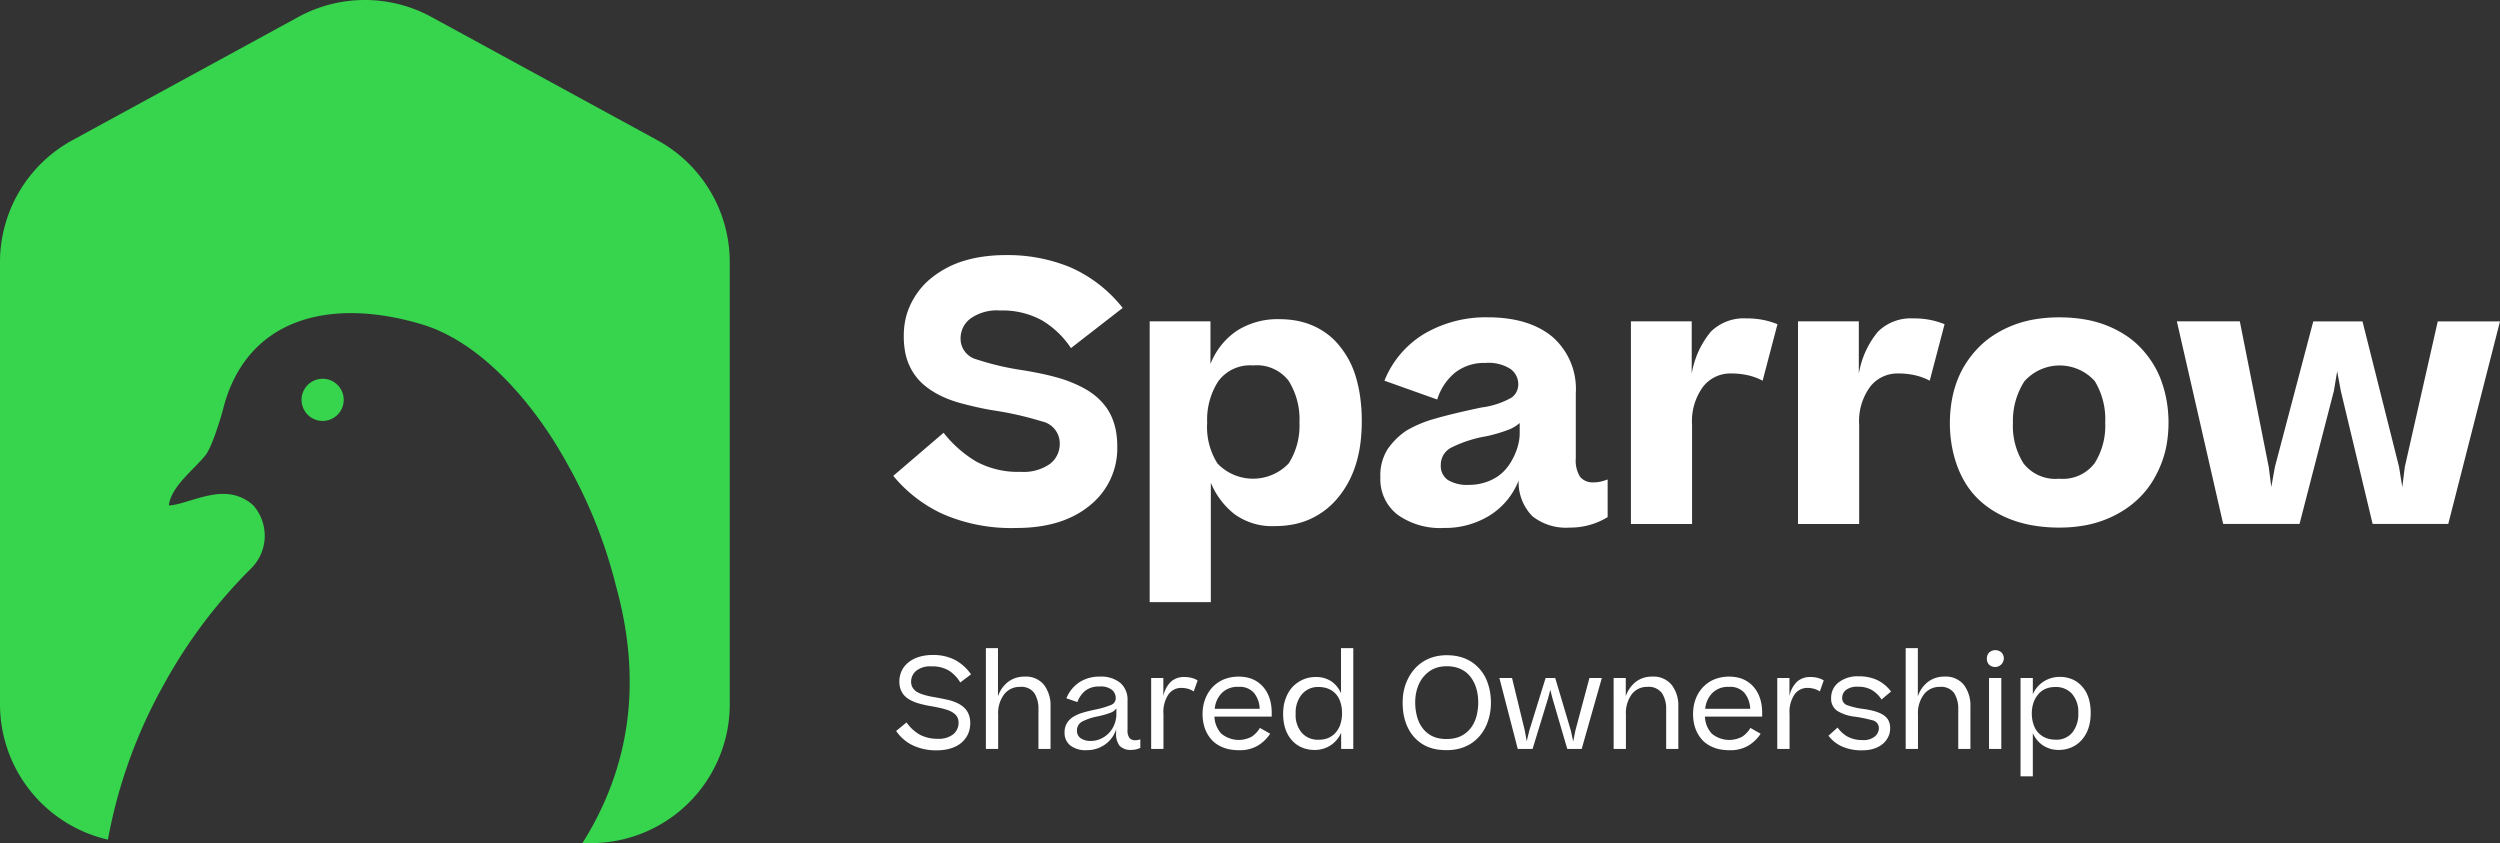 <svg xmlns="http://www.w3.org/2000/svg" data-name="Group 290" viewBox="0 0 296.514 100">
  <rect x="0" y="0" width="296.514" height="100" fill="#333333" stroke="none"/>
  <defs>
    <clipPath id="a">
      <path fill="#fff" d="M0 0h296.514v100H0z" data-name="Rectangle 44"/>
    </clipPath>
  </defs>
  <g clip-path="url(#a)" data-name="Group 288">
    <path fill="#36d54d" d="M38.266 44.923a2.5 2.5 0 1 0 2.5 2.5 2.5 2.5 0 0 0-2.5-2.5" data-name="Path 32"/>
    <path fill="#36d54d" d="M77.968 16.631 51.166 2.012a16.475 16.475 0 0 0-15.779 0L8.586 16.631A16.475 16.475 0 0 0 0 31.095v52.431a16.477 16.477 0 0 0 12.8 16.058A59.445 59.445 0 0 1 19.314 81.4a60.19 60.19 0 0 1 10.394-13.907 5.461 5.461 0 0 0 .335-7.551 5.094 5.094 0 0 0-3.477-1.356c-2.245-.075-5.107 1.356-6.537 1.356.259-2.273 3.072-4.323 4.363-5.977.738-.944 1.783-4.324 2.074-5.469 2.71-10.64 12.48-13.352 23.606-10.015 7.154 2.147 13.428 9.636 17.168 16.454a57.78 57.78 0 0 1 5.828 14.6c3.109 11.246 1.718 21.392-3.989 30.465h1a16.475 16.475 0 0 0 16.475-16.474V31.095a16.475 16.475 0 0 0-8.586-14.463" data-name="Path 33"/>
    <path fill="#fff" d="M111.916 51.328a14 14 0 0 0 3.906 3.434 10.416 10.416 0 0 0 5.236 1.2 5.421 5.421 0 0 0 3.477-.944 2.965 2.965 0 0 0 1.158-2.4 2.667 2.667 0 0 0-2.125-2.64 39.223 39.223 0 0 0-5.772-1.309q-1.031-.172-1.975-.386t-1.824-.451a14.214 14.214 0 0 1-1.674-.558 10.965 10.965 0 0 1-1.481-.73 9 9 0 0 1-1.245-.88 6.475 6.475 0 0 1-1.008-1.073 6.668 6.668 0 0 1-.773-1.331 6.876 6.876 0 0 1-.473-1.567 10.613 10.613 0 0 1-.15-1.867 9.3 9.3 0 0 1 .193-1.91 7.958 7.958 0 0 1 .6-1.78 9.538 9.538 0 0 1 .988-1.632 8.515 8.515 0 0 1 1.351-1.416 11.618 11.618 0 0 1 1.718-1.18 11.164 11.164 0 0 1 2.06-.9 14.67 14.67 0 0 1 2.424-.559 18.971 18.971 0 0 1 2.768-.193 19.479 19.479 0 0 1 7.683 1.459 16.255 16.255 0 0 1 6.18 4.807l-6.137 4.764a10.657 10.657 0 0 0-3.455-3.3 9.737 9.737 0 0 0-4.957-1.16 5.411 5.411 0 0 0-3.519.966 2.905 2.905 0 0 0-1.159 2.3 2.533 2.533 0 0 0 1.888 2.532 32.757 32.757 0 0 0 5.494 1.288q1.072.172 2.1.386t1.954.472a16.126 16.126 0 0 1 1.76.6 14.85 14.85 0 0 1 1.566.751 8.207 8.207 0 0 1 1.309.9 7.687 7.687 0 0 1 1.052 1.094 6.215 6.215 0 0 1 .794 1.331 7.67 7.67 0 0 1 .494 1.588 9.713 9.713 0 0 1 .171 1.888 8.673 8.673 0 0 1-3.24 7.017q-3.242 2.682-8.734 2.682a20.335 20.335 0 0 1-8.756-1.674 16.664 16.664 0 0 1-5.837-4.507Z" data-name="Path 34"/>
    <path fill="#fff" d="M146.422 60.985a9.158 9.158 0 0 1-2.811-3.734v14.163h-7.253v-33.3h7.21v5.064a8.424 8.424 0 0 1 3.2-3.992 9 9 0 0 1 4.957-1.331 11.523 11.523 0 0 1 2 .171 9.008 9.008 0 0 1 1.846.536 8.743 8.743 0 0 1 1.674.924 7.754 7.754 0 0 1 1.438 1.309 11.3 11.3 0 0 1 1.18 1.673 10.281 10.281 0 0 1 .9 2.082 15.738 15.738 0 0 1 .558 2.51 20.51 20.51 0 0 1 .193 2.9 20.17 20.17 0 0 1-.193 2.854 14.349 14.349 0 0 1-.588 2.505 11.578 11.578 0 0 1-.945 2.125 11.406 11.406 0 0 1-1.245 1.76 9.13 9.13 0 0 1-3.24 2.4 8.811 8.811 0 0 1-1.953.6 11.63 11.63 0 0 1-2.146.194 7.587 7.587 0 0 1-4.786-1.417m6.438-15.794a4.754 4.754 0 0 0-4.228-1.845 4.684 4.684 0 0 0-4.142 1.888 8.414 8.414 0 0 0-1.308 4.893 8.079 8.079 0 0 0 1.223 4.851 5.835 5.835 0 0 0 8.454-.022 8.312 8.312 0 0 0 1.267-4.828 8.587 8.587 0 0 0-1.267-4.936" data-name="Path 35"/>
    <path fill="#fff" d="M164.603 53.238a8.38 8.38 0 0 1 2.21-2.167 14.1 14.1 0 0 1 3.391-1.416q2.06-.6 5.537-1.331a9.564 9.564 0 0 0 3.562-1.18 1.928 1.928 0 0 0 .773-1.567 2.234 2.234 0 0 0-.9-1.8 4.82 4.82 0 0 0-3-.73 5.592 5.592 0 0 0-3.584 1.138 6.6 6.6 0 0 0-2.125 3.2l-6.266-2.232a11.452 11.452 0 0 1 4.842-5.631 14.461 14.461 0 0 1 7.382-1.888q4.893 0 7.683 2.3a8.2 8.2 0 0 1 2.79 6.717v7.683a3.653 3.653 0 0 0 .515 2.232 1.964 1.964 0 0 0 1.631.644 3.424 3.424 0 0 0 .88-.107 7.649 7.649 0 0 0 .751-.236v4.464a8.47 8.47 0 0 1-4.507 1.244 6.41 6.41 0 0 1-4.421-1.352 5.778 5.778 0 0 1-1.631-4.228 8.514 8.514 0 0 1-3.434 4.142 10.042 10.042 0 0 1-5.451 1.481 8.658 8.658 0 0 1-5.494-1.587 5.308 5.308 0 0 1-2.017-4.421 5.8 5.8 0 0 1 .88-3.369m15.643-3.072a4.239 4.239 0 0 1-1.373.816 17.751 17.751 0 0 1-2.661.773 14.591 14.591 0 0 0-4.077 1.33 2.276 2.276 0 0 0-1.245 2.061 2.017 2.017 0 0 0 .837 1.78 4.429 4.429 0 0 0 2.511.579 6.147 6.147 0 0 0 1.288-.129 6.259 6.259 0 0 0 1.116-.343 5.735 5.735 0 0 0 .966-.514 4.735 4.735 0 0 0 .815-.687 5.773 5.773 0 0 0 .644-.815 7.783 7.783 0 0 0 .494-.879 8.155 8.155 0 0 0 .365-.9 6.89 6.89 0 0 0 .236-.923 5.028 5.028 0 0 0 .086-.9Z" data-name="Path 36"/>
    <path fill="#fff" d="M209.188 37.958a9.669 9.669 0 0 1 1.63.494l-1.76 6.7a7.285 7.285 0 0 0-1.738-.644 9.054 9.054 0 0 0-2.039-.214 4.1 4.1 0 0 0-3.283 1.567 6.885 6.885 0 0 0-1.309 4.528v11.76h-7.253v-24.04h7.211v6.223a10.514 10.514 0 0 1 2.274-5 5.555 5.555 0 0 1 4.206-1.567 9.9 9.9 0 0 1 2.061.193" data-name="Path 37"/>
    <path fill="#fff" d="M229.007 37.958a9.669 9.669 0 0 1 1.63.494l-1.76 6.7a7.283 7.283 0 0 0-1.738-.644 9.054 9.054 0 0 0-2.039-.214 4.1 4.1 0 0 0-3.283 1.567 6.885 6.885 0 0 0-1.309 4.528v11.76h-7.253v-24.04h7.211v6.223a10.513 10.513 0 0 1 2.274-5 5.555 5.555 0 0 1 4.206-1.567 9.9 9.9 0 0 1 2.061.193" data-name="Path 38"/>
    <path fill="#fff" d="M241.224 62.336a13.884 13.884 0 0 1-2.617-.687 12.367 12.367 0 0 1-2.232-1.094 10.341 10.341 0 0 1-1.846-1.459 9.592 9.592 0 0 1-1.417-1.8 11.611 11.611 0 0 1-1.009-2.125 14.191 14.191 0 0 1-.622-2.382 15.947 15.947 0 0 1 0-5.215 12.938 12.938 0 0 1 .644-2.4 11.048 11.048 0 0 1 1.073-2.124 11.959 11.959 0 0 1 1.464-1.828 10.576 10.576 0 0 1 1.846-1.5 12.575 12.575 0 0 1 2.232-1.137 13.117 13.117 0 0 1 2.574-.708 17.238 17.238 0 0 1 2.918-.236 17.879 17.879 0 0 1 2.983.236 13.079 13.079 0 0 1 2.6.708 12.573 12.573 0 0 1 2.232 1.137 10.066 10.066 0 0 1 1.846 1.523 11.92 11.92 0 0 1 1.438 1.846 10.9 10.9 0 0 1 1.031 2.125 14.448 14.448 0 0 1 .622 2.361 15.3 15.3 0 0 1 0 5.107 12.06 12.06 0 0 1-.665 2.361 12.929 12.929 0 0 1-1.073 2.124 10.511 10.511 0 0 1-1.459 1.824 11.261 11.261 0 0 1-1.867 1.5 12.553 12.553 0 0 1-2.232 1.138 13.057 13.057 0 0 1-2.554.707 16.843 16.843 0 0 1-2.9.236 18.277 18.277 0 0 1-3-.236m7.19-7.381a8.318 8.318 0 0 0 1.266-4.828 8.7 8.7 0 0 0-1.245-4.936 5.6 5.6 0 0 0-8.348.042 8.636 8.636 0 0 0-1.351 4.894 8.3 8.3 0 0 0 1.265 4.85 4.8 4.8 0 0 0 4.227 1.8 4.732 4.732 0 0 0 4.185-1.824" data-name="Path 39"/>
    <path fill="#fff" d="M272.737 62.144h-9.056l-5.494-24.035h7.468l3.434 17.3.3 2.361.429-2.4 4.549-17.254h5.837l4.335 17.254.386 2.4.3-2.4 3.906-17.254h7.382l-6.136 24.028h-8.97L277.63 46.35l-.429-2.318-.386 2.318Z" data-name="Path 40"/>
    <path fill="#fff" d="M107.52 85.685a4.856 4.856 0 0 0 1.614 1.473 4.454 4.454 0 0 0 2.112.466 2.716 2.716 0 0 0 1.818-.539 1.76 1.76 0 0 0 .578-1.772 1.241 1.241 0 0 0-.158-.354 1.373 1.373 0 0 0-.256-.285 2.239 2.239 0 0 0-.33-.232 2.6 2.6 0 0 0-.4-.188c-.144-.055-.3-.105-.457-.15s-.325-.088-.5-.128-.346-.077-.526-.112-.361-.068-.541-.1-.381-.064-.57-.105-.378-.082-.563-.127-.363-.1-.534-.15-.335-.118-.5-.187a4.229 4.229 0 0 1-.458-.234 2.579 2.579 0 0 1-.4-.285 2.335 2.335 0 0 1-.323-.346 2.141 2.141 0 0 1-.248-.421 2.235 2.235 0 0 1-.158-.5 3.222 3.222 0 0 1-.053-.6 2.768 2.768 0 0 1 .068-.617 3.138 3.138 0 0 1 .188-.578 2.468 2.468 0 0 1 .315-.533 3.031 3.031 0 0 1 .443-.466 3.483 3.483 0 0 1 .557-.383 3.748 3.748 0 0 1 .676-.293 5.243 5.243 0 0 1 .788-.187 5.7 5.7 0 0 1 .9-.067 5.627 5.627 0 0 1 2.667.585 5.476 5.476 0 0 1 1.9 1.713l-1.277.961a4.247 4.247 0 0 0-1.375-1.427 3.9 3.9 0 0 0-2.051-.481 2.614 2.614 0 0 0-1.818.541 1.671 1.671 0 0 0-.586 1.263 1.471 1.471 0 0 0 .054.413 1.18 1.18 0 0 0 .149.338 1.521 1.521 0 0 0 .233.278 1.567 1.567 0 0 0 .307.225 3.03 3.03 0 0 0 .383.18c.141.055.288.105.444.15s.317.088.487.127.345.076.526.106.366.065.556.1.378.066.563.106l.556.12a5.711 5.711 0 0 1 1.052.33 3.974 3.974 0 0 1 .466.232 3 3 0 0 1 .413.293 2.379 2.379 0 0 1 .345.361 2.117 2.117 0 0 1 .256.428 2.666 2.666 0 0 1 .165.518 3 3 0 0 1 .06.616 3.494 3.494 0 0 1-.083.759 2.671 2.671 0 0 1-.256.691 2.98 2.98 0 0 1-.421.6 2.888 2.888 0 0 1-.578.5 3.657 3.657 0 0 1-.728.368 4.853 4.853 0 0 1-.878.232 6.037 6.037 0 0 1-1.021.083 6.474 6.474 0 0 1-2.839-.586 4.967 4.967 0 0 1-1.984-1.713Z" data-name="Path 41"/>
    <path fill="#fff" d="M118.366 76.871v5.723a3.621 3.621 0 0 1 1.239-1.75 3.181 3.181 0 0 1 1.916-.593 2.743 2.743 0 0 1 2.314.991 4.059 4.059 0 0 1 .765 2.554v5.032h-1.434v-4.7a3.472 3.472 0 0 0-.481-1.916 1.9 1.9 0 0 0-1.727-.743 2.308 2.308 0 0 0-1.84.856 3.694 3.694 0 0 0-.73 2.463v4.042h-1.457V76.871Z" data-name="Path 42"/>
    <path fill="#fff" d="M126.565 85.726a2.423 2.423 0 0 1 .812-.758 4.83 4.83 0 0 1 1.059-.443q.622-.188 1.555-.383a10.17 10.17 0 0 0 1.773-.526.858.858 0 0 0 .57-.826 1.29 1.29 0 0 0-.428-.954 2.166 2.166 0 0 0-1.51-.413 2.617 2.617 0 0 0-1.638.474 3.157 3.157 0 0 0-.976 1.374l-1.306-.451a4.2 4.2 0 0 1 1.555-1.908 4.341 4.341 0 0 1 2.426-.661 3.572 3.572 0 0 1 2.418.743 2.626 2.626 0 0 1 .857 2.1v3.47a1.5 1.5 0 0 0 .233.969.864.864 0 0 0 .683.263 1.491 1.491 0 0 0 .308-.03c.094-.019.192-.045.293-.074v1.006a2.045 2.045 0 0 1-.466.173 2.516 2.516 0 0 1-.6.068 1.787 1.787 0 0 1-1.375-.466 2.23 2.23 0 0 1-.429-1.532v-.421a3.474 3.474 0 0 1-1.344 1.8 3.676 3.676 0 0 1-2.125.654 2.936 2.936 0 0 1-1.991-.579 1.887 1.887 0 0 1-.654-1.48 2.122 2.122 0 0 1 .3-1.18m5.844-1.72a1.5 1.5 0 0 1-.752.541 10.478 10.478 0 0 1-1.517.421 6.824 6.824 0 0 0-1.78.6 1.178 1.178 0 0 0-.623 1.112 1.039 1.039 0 0 0 .421.857 2.024 2.024 0 0 0 1.261.33 2.588 2.588 0 0 0 .481-.045 2.942 2.942 0 0 0 .939-.353 3.286 3.286 0 0 0 .421-.293 2.85 2.85 0 0 0 .376-.368 3.157 3.157 0 0 0 .316-.443 3.1 3.1 0 0 0 .24-.5 3.752 3.752 0 0 0 .158-.557 3.064 3.064 0 0 0 .06-.608Z" data-name="Path 43"/>
    <path fill="#fff" d="M141.364 80.409a2.576 2.576 0 0 1 .683.293l-.465 1.307a2.453 2.453 0 0 0-.683-.315 2.982 2.982 0 0 0-.819-.105 1.841 1.841 0 0 0-1.479.751 3.7 3.7 0 0 0-.609 2.344v4.146h-1.457v-8.412h1.444v2.148a3.252 3.252 0 0 1 .908-1.721 2.293 2.293 0 0 1 1.57-.548 3.344 3.344 0 0 1 .908.113" data-name="Path 44"/>
    <path fill="#fff" d="M142.687 83.894a5.188 5.188 0 0 1 .174-.744 4.329 4.329 0 0 1 .278-.683 4.416 4.416 0 0 1 .383-.616 3.891 3.891 0 0 1 .489-.541 3.82 3.82 0 0 1 .585-.443 3.778 3.778 0 0 1 .677-.331 4.537 4.537 0 0 1 .765-.211 4.768 4.768 0 0 1 .856-.075 4.932 4.932 0 0 1 .923.083 3.622 3.622 0 0 1 .8.248 3.451 3.451 0 0 1 1.232.924 3.761 3.761 0 0 1 .435.638 4.134 4.134 0 0 1 .308.729 5.089 5.089 0 0 1 .18.8 6.249 6.249 0 0 1 .06.871v.451h-6.793a3.127 3.127 0 0 0 .812 2.014 3.236 3.236 0 0 0 3.612.361 3.056 3.056 0 0 0 .969-1.037l1.217.691a4.579 4.579 0 0 1-1.39 1.367 4.162 4.162 0 0 1-2.321.587 5.9 5.9 0 0 1-1.014-.083 4.3 4.3 0 0 1-.879-.248 4.246 4.246 0 0 1-.743-.391 3.129 3.129 0 0 1-.6-.519 3.971 3.971 0 0 1-.465-.638 4.118 4.118 0 0 1-.338-.729 4.515 4.515 0 0 1-.2-.811 5.535 5.535 0 0 1-.069-.878 5.274 5.274 0 0 1 .06-.789m2.247-1.72a3.06 3.06 0 0 0-.863 1.893h5.331a3.1 3.1 0 0 0-.675-1.878 2.218 2.218 0 0 0-1.833-.72 2.614 2.614 0 0 0-1.96.705" data-name="Path 45"/>
    <path fill="#fff" d="M152.249 83.758a4.845 4.845 0 0 1 .2-.8 4.736 4.736 0 0 1 .3-.7 3.738 3.738 0 0 1 .391-.594 3.294 3.294 0 0 1 .48-.488 4.057 4.057 0 0 1 .548-.383 3.766 3.766 0 0 1 .594-.278 3.434 3.434 0 0 1 .63-.165 4.141 4.141 0 0 1 .654-.053 3.258 3.258 0 0 1 1.84.5 3.213 3.213 0 0 1 1.165 1.434v-5.362h1.456v11.957h-1.441v-1.919a3.387 3.387 0 0 1-1.291 1.518 3.447 3.447 0 0 1-1.863.526 4.131 4.131 0 0 1-.652-.052 3.754 3.754 0 0 1-.625-.158 3.645 3.645 0 0 1-.578-.263 3.17 3.17 0 0 1-.517-.368 3.694 3.694 0 0 1-.451-.474 3.608 3.608 0 0 1-.376-.579 4.257 4.257 0 0 1-.285-.69 4.58 4.58 0 0 1-.18-.8 6.26 6.26 0 0 1-.06-.9 5.924 5.924 0 0 1 .067-.909m6.866.12a3.712 3.712 0 0 0-.165-.669 2.98 2.98 0 0 0-.278-.578 2.365 2.365 0 0 0-.391-.473 2.26 2.26 0 0 0-.51-.361 2.7 2.7 0 0 0-.632-.232 3.188 3.188 0 0 0-.752-.084 2.483 2.483 0 0 0-1.974.857 3.38 3.38 0 0 0-.745 2.3 3.24 3.24 0 0 0 .745 2.3 2.566 2.566 0 0 0 1.974.8 3.308 3.308 0 0 0 .647-.06 2.576 2.576 0 0 0 .563-.18 2.343 2.343 0 0 0 .481-.293 2.614 2.614 0 0 0 .391-.384 2.988 2.988 0 0 0 .307-.458 2.75 2.75 0 0 0 .218-.533 4.5 4.5 0 0 0 .127-.587 4.143 4.143 0 0 0 .046-.63 5.042 5.042 0 0 0-.052-.729" data-name="Path 46"/>
    <path fill="#fff" d="M170.539 88.904a5.6 5.6 0 0 1-.91-.218 4.2 4.2 0 0 1-.788-.353 4.538 4.538 0 0 1-.67-.473 4.644 4.644 0 0 1-1.021-1.232 5.219 5.219 0 0 1-.353-.743 6.372 6.372 0 0 1-.39-1.66 8.636 8.636 0 0 1-.045-.894 7.534 7.534 0 0 1 .052-.886 5.809 5.809 0 0 1 .167-.849 5.662 5.662 0 0 1 .661-1.532 5.052 5.052 0 0 1 .48-.661 4.748 4.748 0 0 1 .579-.571 4.655 4.655 0 0 1 .683-.474 4.569 4.569 0 0 1 .781-.353 5.27 5.27 0 0 1 .872-.218 5.951 5.951 0 0 1 .953-.075 6.622 6.622 0 0 1 1.007.075 5.429 5.429 0 0 1 .9.218 4.632 4.632 0 0 1 .78.346 4.54 4.54 0 0 1 .677.465 4.953 4.953 0 0 1 .578.571 5.039 5.039 0 0 1 .473.654 4.394 4.394 0 0 1 .36.737 7.018 7.018 0 0 1 .256.8 6.641 6.641 0 0 1 .158.856 7.737 7.737 0 0 1 .053.893 7.549 7.549 0 0 1-.053.886 6.693 6.693 0 0 1-.158.849 6.433 6.433 0 0 1-.263.8 5.491 5.491 0 0 1-.368.744 4.971 4.971 0 0 1-.474.661 5.255 5.255 0 0 1-.579.578 4.107 4.107 0 0 1-.683.474 5.341 5.341 0 0 1-.789.353 4.945 4.945 0 0 1-.9.226 6.593 6.593 0 0 1-1.006.074 6.707 6.707 0 0 1-1.022-.074m1.847-1.315a3.46 3.46 0 0 0 .705-.2 3.1 3.1 0 0 0 .609-.331 3.642 3.642 0 0 0 .511-.435 3.212 3.212 0 0 0 .412-.526 4.135 4.135 0 0 0 .315-.608 4.269 4.269 0 0 0 .218-.677 6.726 6.726 0 0 0 .127-.721 6.093 6.093 0 0 0 .046-.758 6.47 6.47 0 0 0-.046-.773 5.272 5.272 0 0 0-.135-.729 4.854 4.854 0 0 0-.226-.668 3.732 3.732 0 0 0-.316-.6 3.641 3.641 0 0 0-.4-.519 2.9 2.9 0 0 0-.5-.428 3.359 3.359 0 0 0-.609-.323 3.507 3.507 0 0 0-.705-.2 4.563 4.563 0 0 0-.8-.067 4.225 4.225 0 0 0-.766.067 3.42 3.42 0 0 0-.683.2 3.211 3.211 0 0 0-.6.33 3.515 3.515 0 0 0-.511.436 3.8 3.8 0 0 0-.752 1.119 5.011 5.011 0 0 0-.24.677 5.171 5.171 0 0 0-.142.72 6.41 6.41 0 0 0 0 1.517 6.719 6.719 0 0 0 .128.721 4.839 4.839 0 0 0 .21.677 3.674 3.674 0 0 0 .309.608 3.418 3.418 0 0 0 .4.526 3.252 3.252 0 0 0 1.1.766 3.318 3.318 0 0 0 .707.2 4.763 4.763 0 0 0 .818.068 4.652 4.652 0 0 0 .81-.068" data-name="Path 47"/>
    <path fill="#fff" d="M181.772 88.829h-1.758l-2.178-8.412h1.5l1.517 6.249.225 1.247.3-1.247 1.938-6.249h1.142l1.848 6.219.285 1.307.256-1.292 1.667-6.234h1.472l-2.389 8.412h-1.711l-1.758-6.009-.256-1.007-.27 1.037Z" data-name="Path 48"/>
    <path fill="#fff" d="M191.384 80.416h1.442v2.162a3.66 3.66 0 0 1 1.224-1.735 3.112 3.112 0 0 1 1.9-.593 2.784 2.784 0 0 1 2.328.991 4 4 0 0 1 .78 2.554v5.032h-1.441v-4.7a3.358 3.358 0 0 0-.5-1.916 1.942 1.942 0 0 0-1.735-.743 2.264 2.264 0 0 0-1.833.856 3.78 3.78 0 0 0-.705 2.463v4.042h-1.457Z" data-name="Path 49"/>
    <path fill="#fff" d="M200.858 83.894a5 5 0 0 1 .174-.744 4.2 4.2 0 0 1 .276-.683 4.433 4.433 0 0 1 .384-.616 3.8 3.8 0 0 1 .488-.541 3.891 3.891 0 0 1 .585-.443 3.826 3.826 0 0 1 .677-.331 4.518 4.518 0 0 1 .767-.211 4.74 4.74 0 0 1 .855-.075 4.948 4.948 0 0 1 .925.083 3.6 3.6 0 0 1 .8.248 3.53 3.53 0 0 1 .675.4 3.428 3.428 0 0 1 .556.526 3.85 3.85 0 0 1 .436.638 4.025 4.025 0 0 1 .307.729 4.791 4.791 0 0 1 .18.8 6.026 6.026 0 0 1 .06.871v.451h-6.788a3.126 3.126 0 0 0 .811 2.014 3.238 3.238 0 0 0 3.613.361 3.083 3.083 0 0 0 .969-1.037l1.215.691a4.573 4.573 0 0 1-1.388 1.367 4.165 4.165 0 0 1-2.321.587 5.9 5.9 0 0 1-1.014-.083 4.248 4.248 0 0 1-.879-.248 4.2 4.2 0 0 1-.743-.391 3.087 3.087 0 0 1-.6-.519 3.9 3.9 0 0 1-.466-.638 4.321 4.321 0 0 1-.338-.729 4.64 4.64 0 0 1-.2-.811 5.719 5.719 0 0 1-.067-.878 5.086 5.086 0 0 1 .06-.789m2.245-1.72a3.075 3.075 0 0 0-.863 1.893h5.333a3.1 3.1 0 0 0-.676-1.878 2.218 2.218 0 0 0-1.833-.72 2.619 2.619 0 0 0-1.96.705" data-name="Path 50"/>
    <path fill="#fff" d="M215.623 80.409a2.576 2.576 0 0 1 .683.293l-.465 1.307a2.453 2.453 0 0 0-.683-.315 2.982 2.982 0 0 0-.819-.105 1.841 1.841 0 0 0-1.479.751 3.7 3.7 0 0 0-.609 2.344v4.146h-1.457v-8.412h1.444v2.148a3.252 3.252 0 0 1 .908-1.721 2.293 2.293 0 0 1 1.57-.548 3.344 3.344 0 0 1 .908.113" data-name="Path 51"/>
    <path fill="#fff" d="M217.949 86.29a3.554 3.554 0 0 0 1.225 1.1 3.623 3.623 0 0 0 1.735.383 2.07 2.07 0 0 0 1.486-.444 1.326 1.326 0 0 0 .451-.954.952.952 0 0 0-.8-.954 16.884 16.884 0 0 0-2.1-.428 4.829 4.829 0 0 1-2.049-.69 1.736 1.736 0 0 1-.714-1.532 2.276 2.276 0 0 1 .878-1.826 3.615 3.615 0 0 1 2.381-.728 5.048 5.048 0 0 1 2.231.451 4.524 4.524 0 0 1 1.615 1.351l-1.127.946a3.483 3.483 0 0 0-1.179-1.141 3.217 3.217 0 0 0-1.6-.376 2.181 2.181 0 0 0-1.441.391 1.2 1.2 0 0 0-.45.932.884.884 0 0 0 .623.878 8.718 8.718 0 0 0 1.84.428c.23.03.453.066.668.106s.421.088.616.142.378.115.549.18a3.3 3.3 0 0 1 .472.225 2.342 2.342 0 0 1 .391.285 1.566 1.566 0 0 1 .292.361 1.637 1.637 0 0 1 .182.451 2.372 2.372 0 0 1 .06.549 2.536 2.536 0 0 1-.053.518 2.125 2.125 0 0 1-.165.481 2.7 2.7 0 0 1-.271.444 2.449 2.449 0 0 1-.367.391 2.978 2.978 0 0 1-.467.323 3.412 3.412 0 0 1-.563.247 3.707 3.707 0 0 1-.661.158 5.134 5.134 0 0 1-.758.053 5.645 5.645 0 0 1-2.434-.466 4.2 4.2 0 0 1-1.577-1.263Z" data-name="Path 52"/>
    <path fill="#fff" d="M227.468 76.871v5.723a3.6 3.6 0 0 1 1.239-1.75 3.175 3.175 0 0 1 1.916-.593 2.745 2.745 0 0 1 2.314.991 4.068 4.068 0 0 1 .765 2.554v5.032h-1.442v-4.7a3.471 3.471 0 0 0-.481-1.916 1.9 1.9 0 0 0-1.728-.743 2.313 2.313 0 0 0-1.84.856 3.694 3.694 0 0 0-.728 2.463v4.042h-1.457V76.871Z" data-name="Path 53"/>
    <path fill="#fff" d="M235.917 77.397a1.1 1.1 0 0 1 1.479 0 1.009 1.009 0 0 1 .27.721 1.041 1.041 0 0 1-1.749.714 1 1 0 0 1-.263-.714 1.023 1.023 0 0 1 .263-.721m1.449 11.432h-1.457v-8.417h1.457Z" data-name="Path 54"/>
    <path fill="#fff" d="M242.315 88.416a3.429 3.429 0 0 1-1.21-1.464v5.122h-1.457V80.417h1.457v1.922a3.431 3.431 0 0 1 1.323-1.532 3.538 3.538 0 0 1 1.892-.526 3.78 3.78 0 0 1 .638.053 4.073 4.073 0 0 1 .6.15 3.029 3.029 0 0 1 .564.256 3.206 3.206 0 0 1 .51.368 3.6 3.6 0 0 1 .826 1.051 3.794 3.794 0 0 1 .278.691 5.349 5.349 0 0 1 .173.8 6.792 6.792 0 0 1-.015 1.908 5.021 5.021 0 0 1-.218.879 4.024 4.024 0 0 1-.352.75 3.982 3.982 0 0 1-.466.624 3.4 3.4 0 0 1-.555.488 3.5 3.5 0 0 1-.638.353 3.8 3.8 0 0 1-.7.218 3.732 3.732 0 0 1-.752.074 3.309 3.309 0 0 1-1.9-.533m3.433-6.129a2.57 2.57 0 0 0-1.969-.8 3.279 3.279 0 0 0-.645.06 2.592 2.592 0 0 0-.563.18 2.271 2.271 0 0 0-.481.293 2.38 2.38 0 0 0-.391.391 3.286 3.286 0 0 0-.308.465 2.986 2.986 0 0 0-.226.534 3.766 3.766 0 0 0-.134.586 4.162 4.162 0 0 0-.046.632 4.28 4.28 0 0 0 .06.72 3.985 3.985 0 0 0 .173.661 2.74 2.74 0 0 0 .285.579 2.427 2.427 0 0 0 .407.473 2.528 2.528 0 0 0 .518.361 2.674 2.674 0 0 0 .637.232 3.335 3.335 0 0 0 .759.082 2.418 2.418 0 0 0 1.968-.848 3.467 3.467 0 0 0 .706-2.29 3.256 3.256 0 0 0-.75-2.306" data-name="Path 55"/>
  </g>
</svg>
